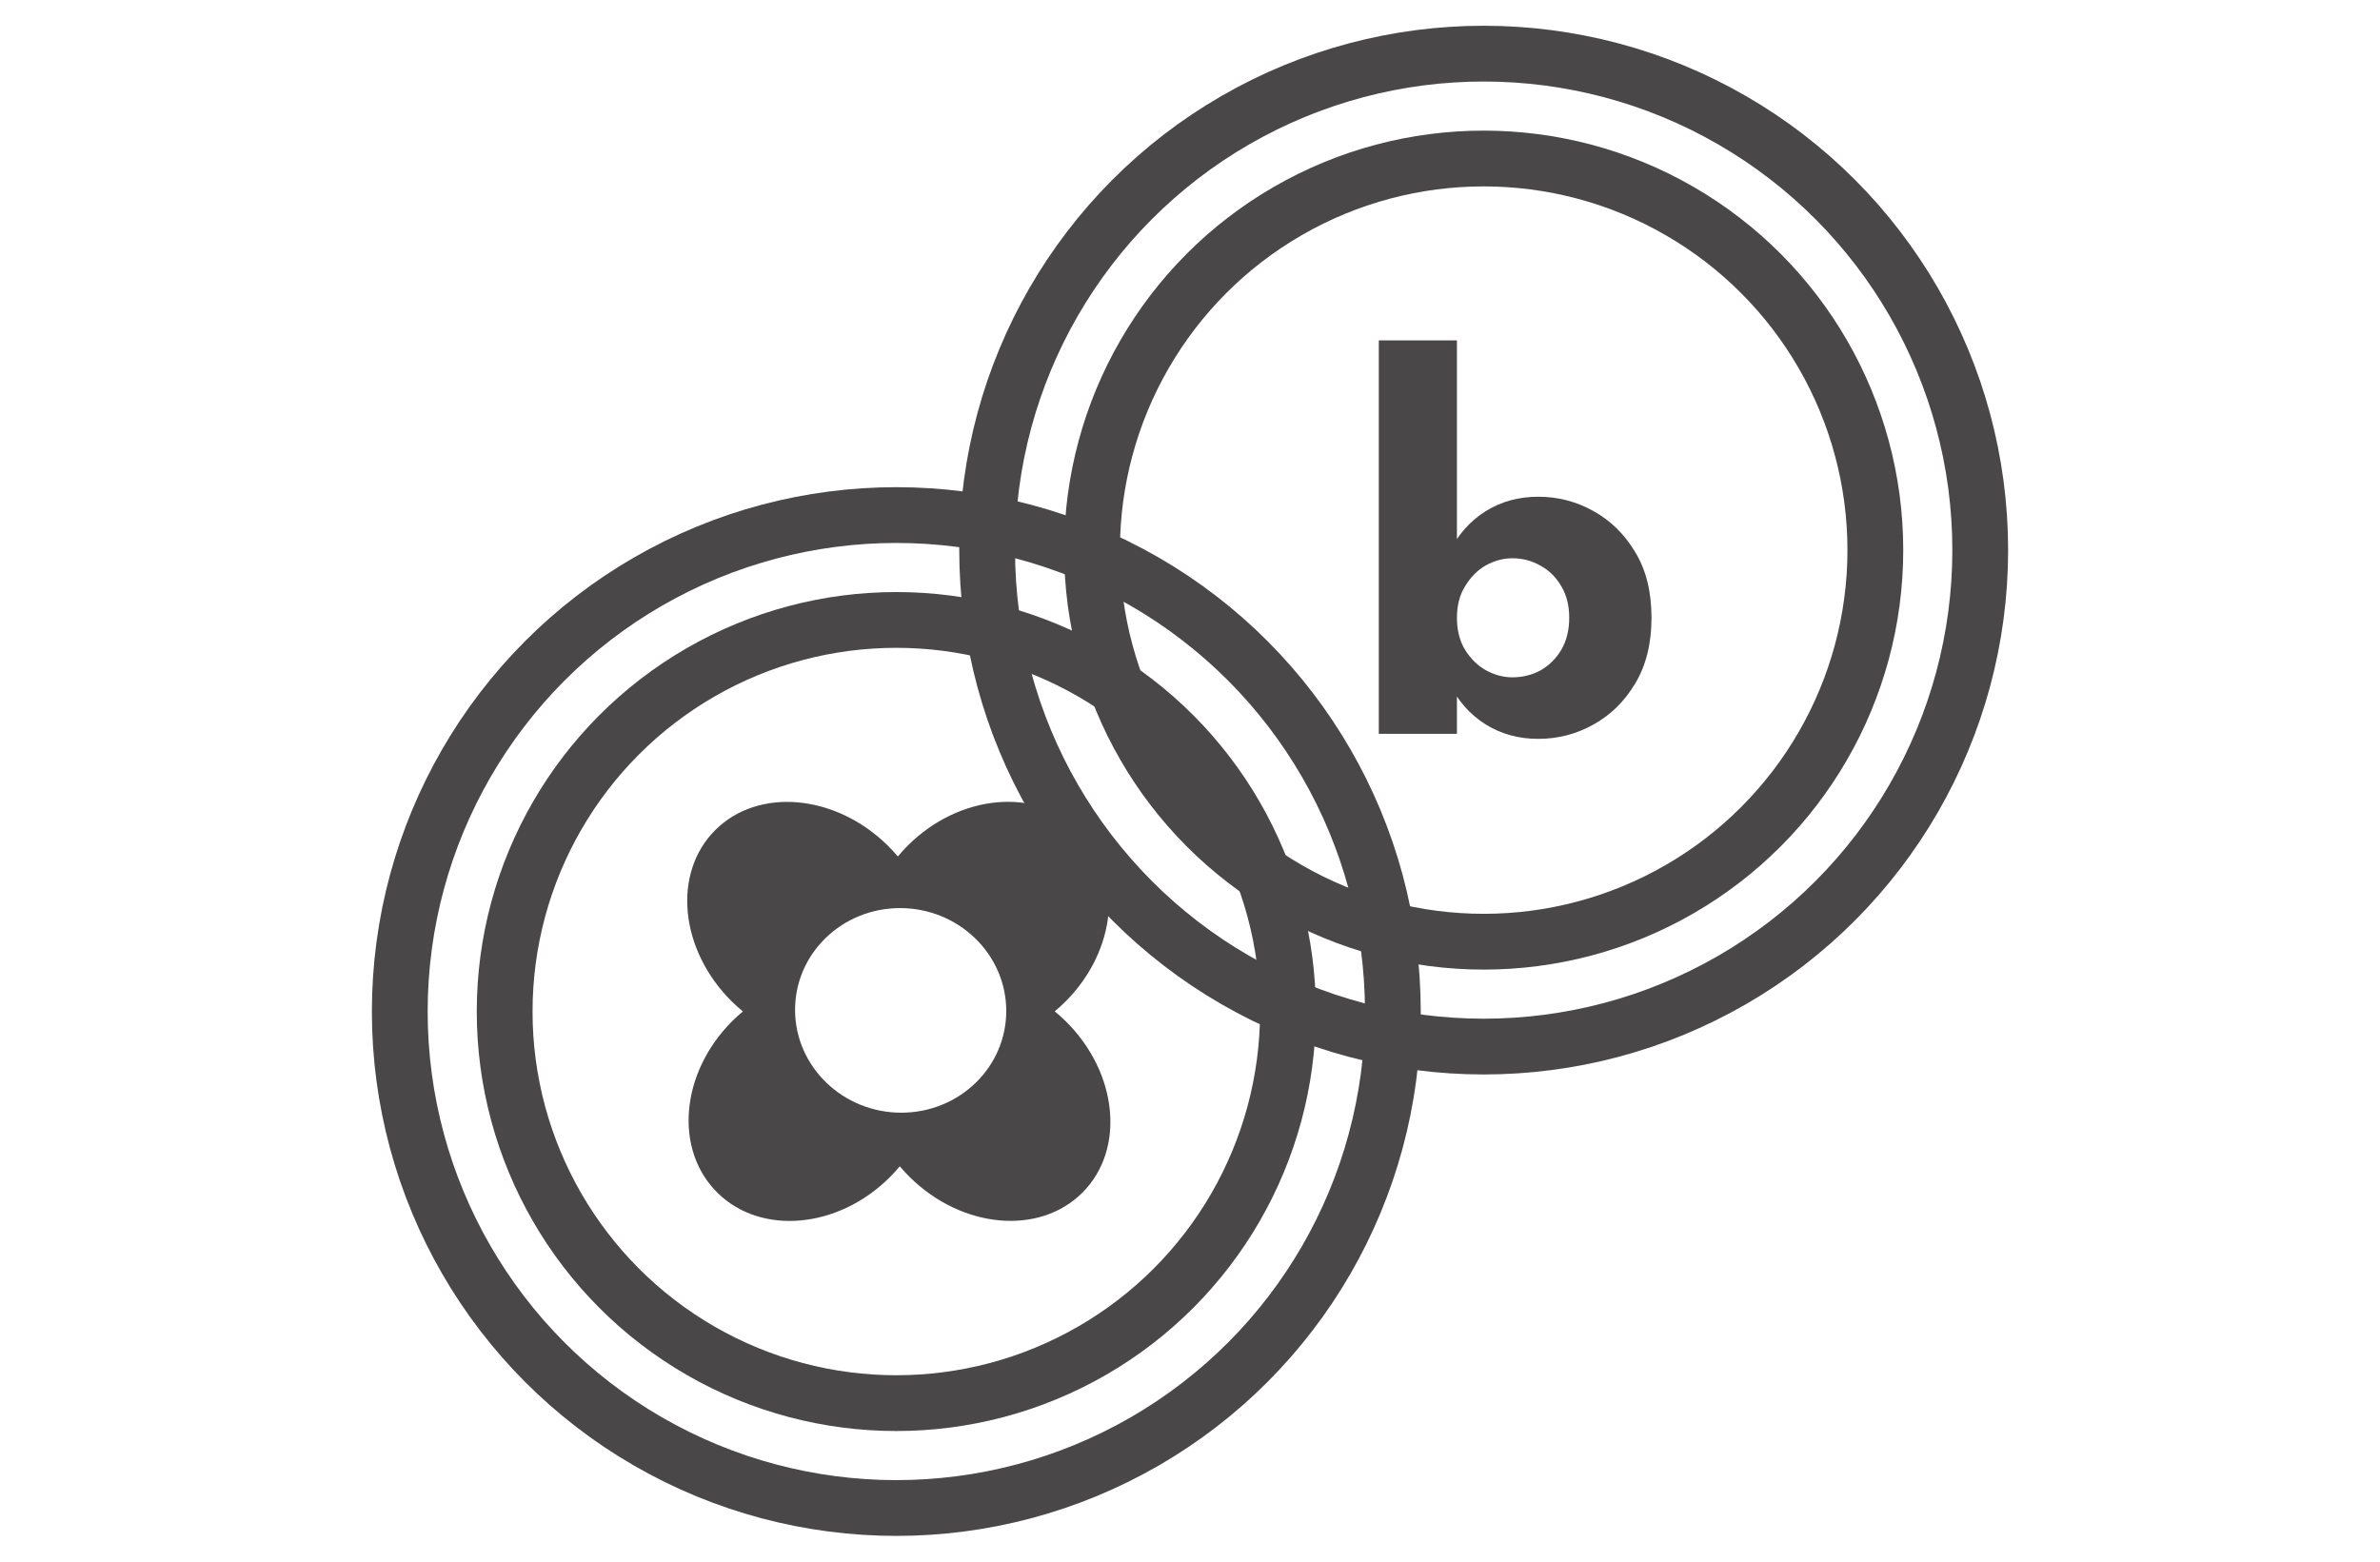 <svg xmlns="http://www.w3.org/2000/svg" fill="none" viewBox="0 0 128 84" height="84" width="128">
<circle stroke-width="3" stroke="#494747" r="26.705" cy="29.59" cx="79.795"></circle>
<circle stroke-width="3" stroke="#494747" r="21.064" cy="29.59" cx="79.795"></circle>
<path fill="#494747" d="M78.356 18.308V39.472H74.154V18.308H78.356ZM88.82 33.231C88.82 34.624 88.524 35.809 87.93 36.786C87.355 37.745 86.603 38.477 85.676 38.984C84.766 39.49 83.783 39.743 82.726 39.743C81.668 39.743 80.722 39.481 79.887 38.957C79.052 38.432 78.393 37.681 77.911 36.705C77.428 35.728 77.187 34.57 77.187 33.231C77.187 31.875 77.428 30.717 77.911 29.758C78.393 28.781 79.052 28.031 79.887 27.506C80.722 26.982 81.668 26.719 82.726 26.719C83.783 26.719 84.766 26.972 85.676 27.479C86.603 27.985 87.355 28.718 87.93 29.677C88.524 30.636 88.82 31.82 88.82 33.231ZM84.395 33.231C84.395 32.58 84.256 32.019 83.978 31.549C83.7 31.061 83.329 30.69 82.865 30.436C82.401 30.165 81.891 30.029 81.334 30.029C80.852 30.029 80.379 30.156 79.915 30.409C79.469 30.663 79.098 31.034 78.802 31.522C78.505 31.992 78.356 32.562 78.356 33.231C78.356 33.901 78.505 34.48 78.802 34.968C79.098 35.438 79.469 35.8 79.915 36.053C80.379 36.306 80.852 36.433 81.334 36.433C81.891 36.433 82.401 36.306 82.865 36.053C83.329 35.782 83.7 35.411 83.978 34.941C84.256 34.452 84.395 33.883 84.395 33.231Z"></path>
<circle stroke-width="3" stroke="#494747" r="26.705" cy="54.41" cx="48.205"></circle>
<circle stroke-width="3" stroke="#494747" r="21.064" cy="54.41" cx="48.205"></circle>
<path fill="#494747" d="M57.307 53.869C60.086 51.09 60.438 46.961 58.094 44.647C55.749 42.332 51.596 42.709 48.817 45.488C48.629 45.676 48.453 45.87 48.288 46.07C48.12 45.871 47.941 45.676 47.751 45.488C44.938 42.711 40.78 42.337 38.464 44.653C36.148 46.969 36.552 51.098 39.365 53.875C39.555 54.063 39.752 54.239 39.954 54.405C39.754 54.57 39.56 54.746 39.372 54.934C36.593 57.714 36.241 61.843 38.585 64.157C40.93 66.472 45.083 66.095 47.862 63.316C48.05 63.128 48.225 62.933 48.391 62.734C48.559 62.933 48.738 63.127 48.928 63.315C51.741 66.093 55.899 66.467 58.215 64.15C60.531 61.834 60.127 57.706 57.314 54.929C57.123 54.741 56.926 54.565 56.725 54.399C56.924 54.233 57.119 54.057 57.307 53.869ZM48.405 48.846C51.541 48.845 54.099 51.308 54.118 54.347C54.137 57.386 51.609 59.85 48.473 59.851C45.337 59.852 42.779 57.389 42.76 54.351C42.741 51.312 45.268 48.847 48.405 48.846Z" clip-rule="evenodd" fill-rule="evenodd"></path>
</svg>

